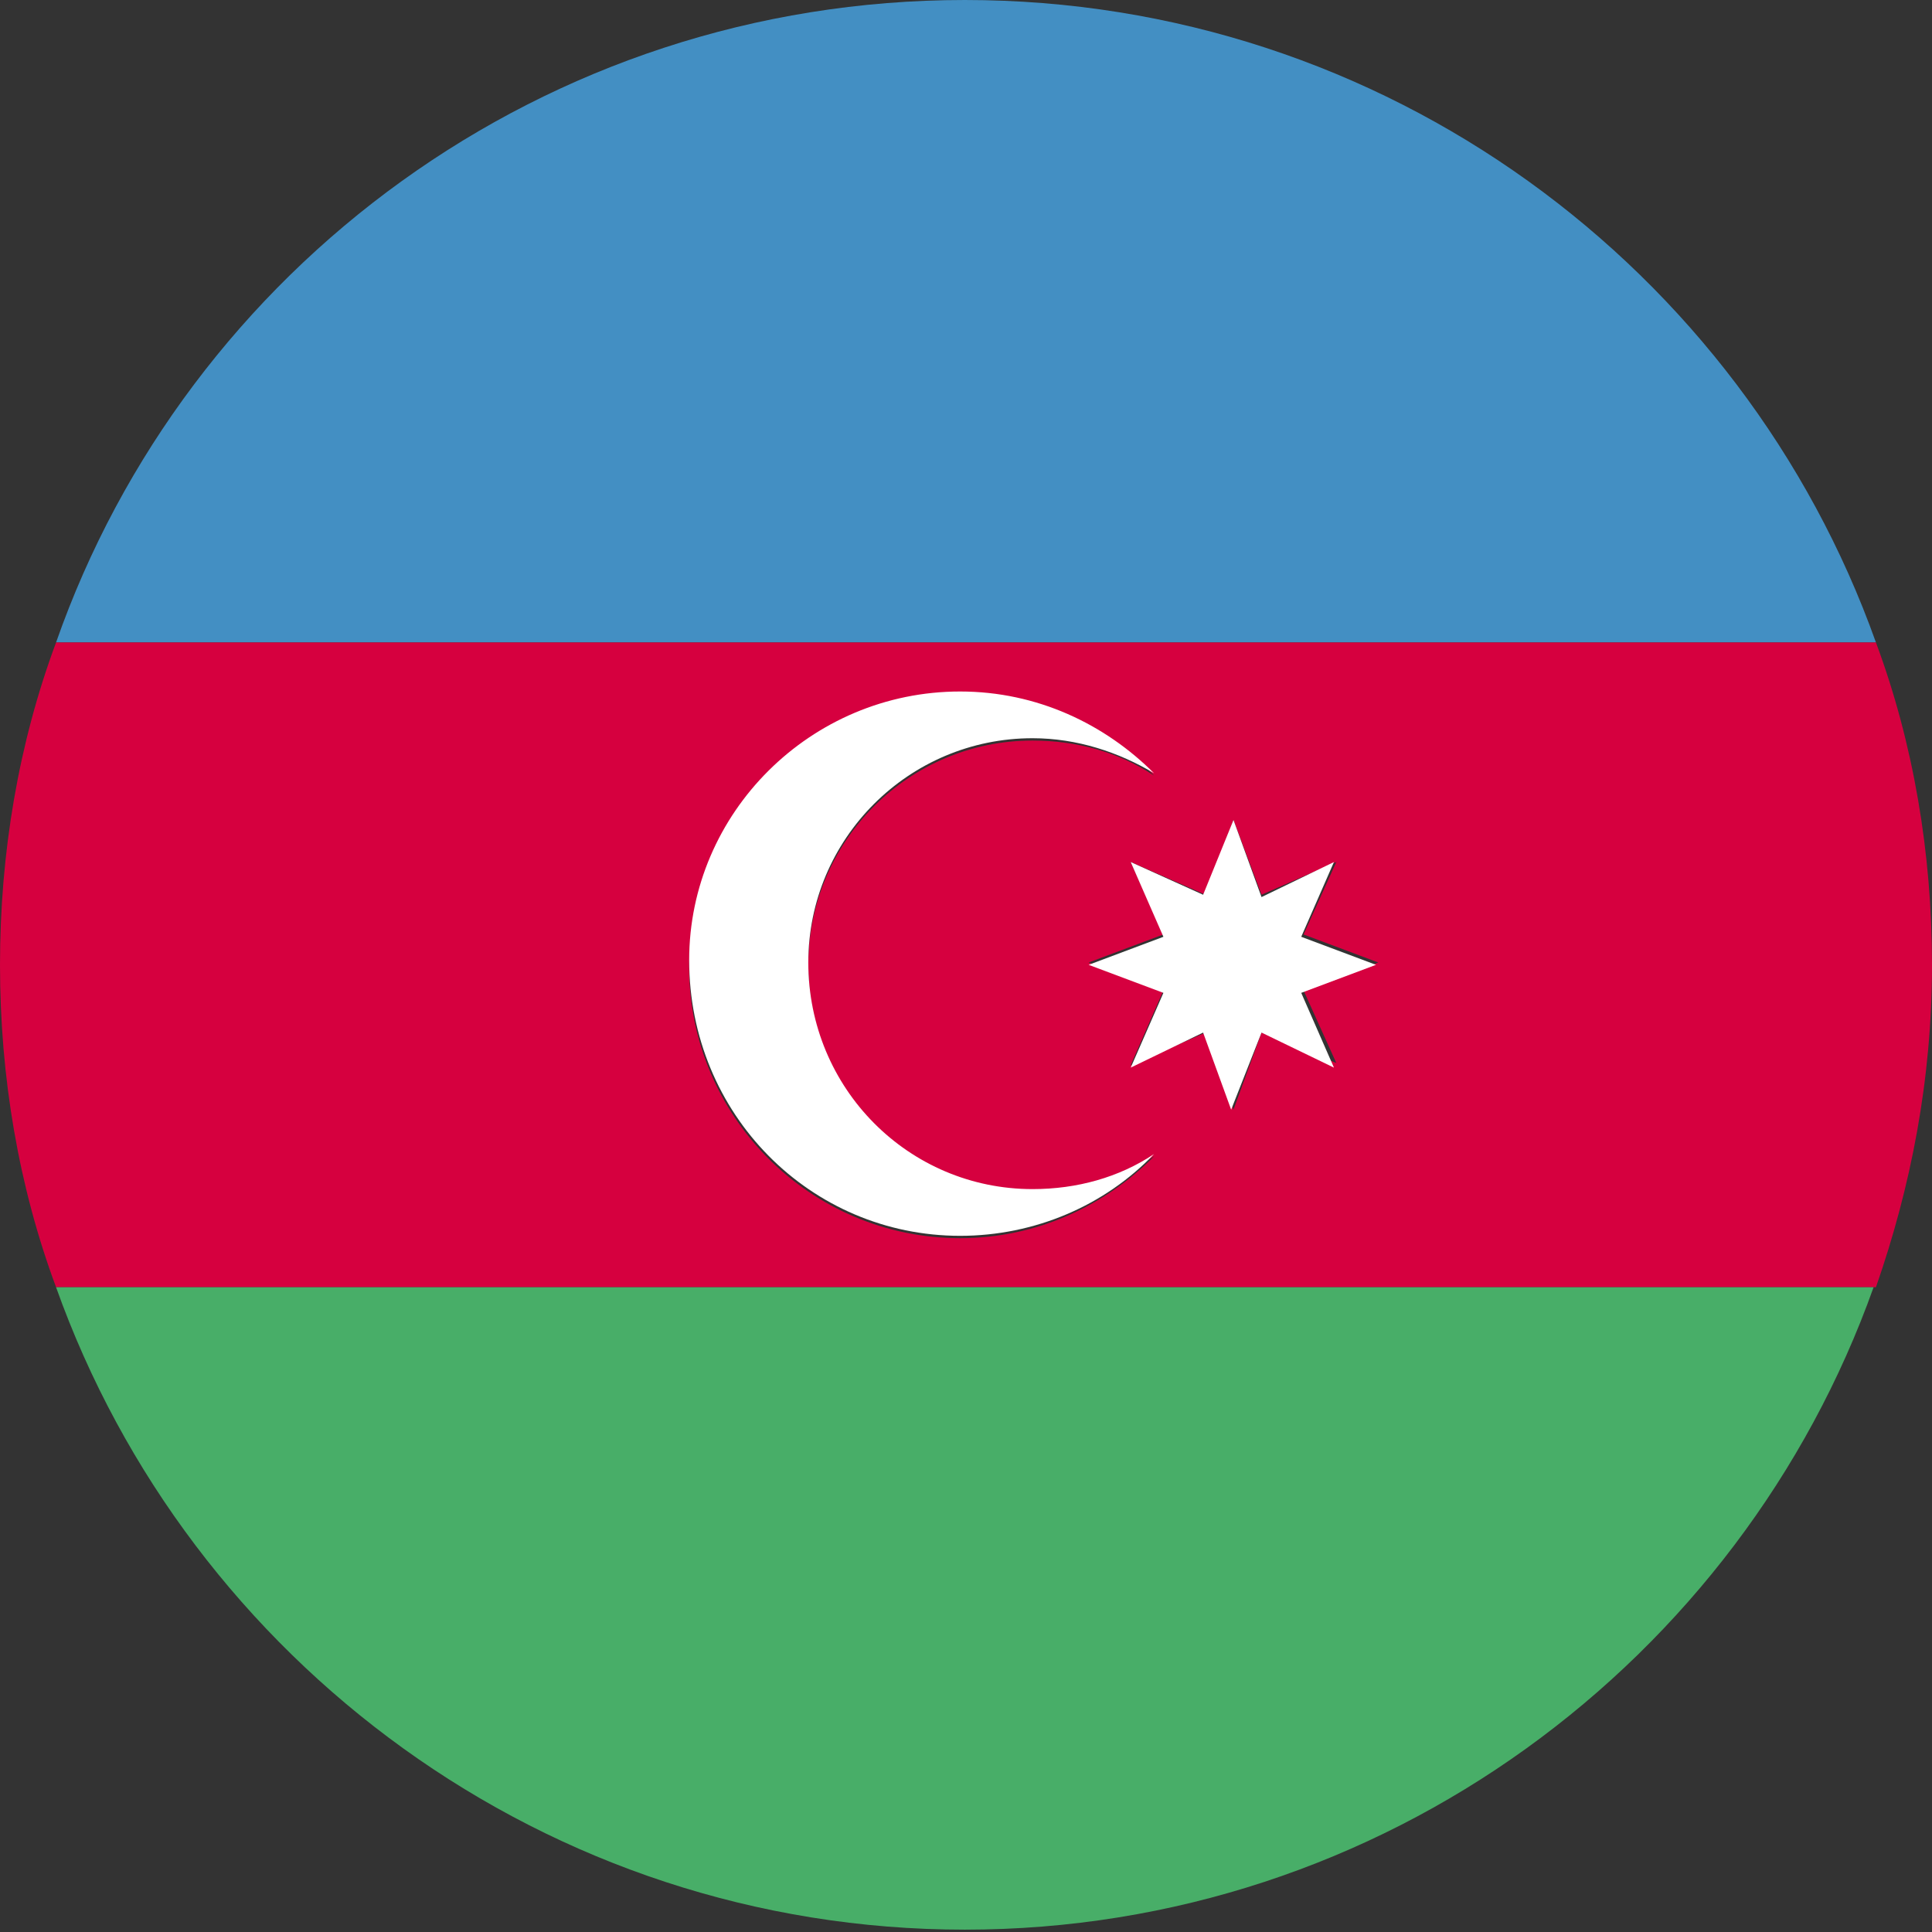 <?xml version="1.0" encoding="utf-8"?>
<!-- Generator: Adobe Illustrator 25.3.1, SVG Export Plug-In . SVG Version: 6.00 Build 0)  -->
<svg version="1.1" id="Layer_1" xmlns="http://www.w3.org/2000/svg" xmlns:xlink="http://www.w3.org/1999/xlink" x="0px" y="0px"
	 viewBox="0 0 82.7 82.7" style="enable-background:new 0 0 82.7 82.7;" xml:space="preserve">
<rect x="0" y="0" width="82.7" height="82.7" fill="#333333" stroke="none"/>
<style type="text/css">
	.st0{fill:#438FC3;}
	.st1{fill:#D6003F;}
	.st2{fill:#48AE68;}
	.st3{fill:#FFFFFF;}
</style>
<g>
	<path class="st0" d="M2.4,27.5h77.9c-5.7-16-21-27.5-39-27.5S8,11.5,2.4,27.5z"/>
	<path class="st1" d="M0,41.3c0,4.8,0.8,9.5,2.4,13.8h77.9c1.5-4.3,2.4-8.9,2.4-13.8c0-4.8-0.8-9.5-2.4-13.8H2.4
		C0.8,31.8,0,36.5,0,41.3z M52.8,35.1l1.2,3.2l3.2-1.4L55.8,40l3.2,1.2l-3.2,1.2l1.4,3.1L54,44.2l-1.2,3.3l-1.2-3.3l-3.2,1.4
		l1.4-3.2l-3.2-1.2l3.2-1.2l-1.4-3.1l3.2,1.4L52.8,35.1z M41.1,29.7c3.2,0,6.2,1.3,8.3,3.5c-1.5-1-3.3-1.5-5.2-1.5
		c-5.3,0-9.6,4.3-9.6,9.6s4.3,9.7,9.6,9.7c1.9,0,3.7-0.6,5.2-1.5c-2.1,2.1-5,3.5-8.3,3.5c-6.4,0-11.6-5.2-11.6-11.6
		C29.5,34.9,34.7,29.7,41.1,29.7z"/>
	<path class="st2" d="M80.2,55.1H2.4c5.7,16,21,27.5,38.9,27.5S74.5,71.1,80.2,55.1z"/>
	<path class="st3" d="M41.1,52.9c3.2,0,6.2-1.3,8.3-3.5c-1.5,1-3.3,1.5-5.2,1.5c-5.3,0-9.6-4.3-9.6-9.7c0-5.3,4.3-9.6,9.6-9.6
		c1.9,0,3.7,0.6,5.2,1.5c-2.1-2.1-5-3.5-8.3-3.5c-6.4,0-11.6,5.2-11.6,11.5C29.5,47.7,34.7,52.9,41.1,52.9z"/>
	<polygon class="st3" points="49.8,40.1 46.6,41.3 49.8,42.5 48.4,45.7 51.5,44.2 52.7,47.5 54,44.2 57.1,45.7 55.7,42.5 58.9,41.3 
		55.7,40.1 57.1,36.9 54,38.4 52.8,35.1 51.5,38.3 48.4,36.9 	"/>
</g>
</svg>

